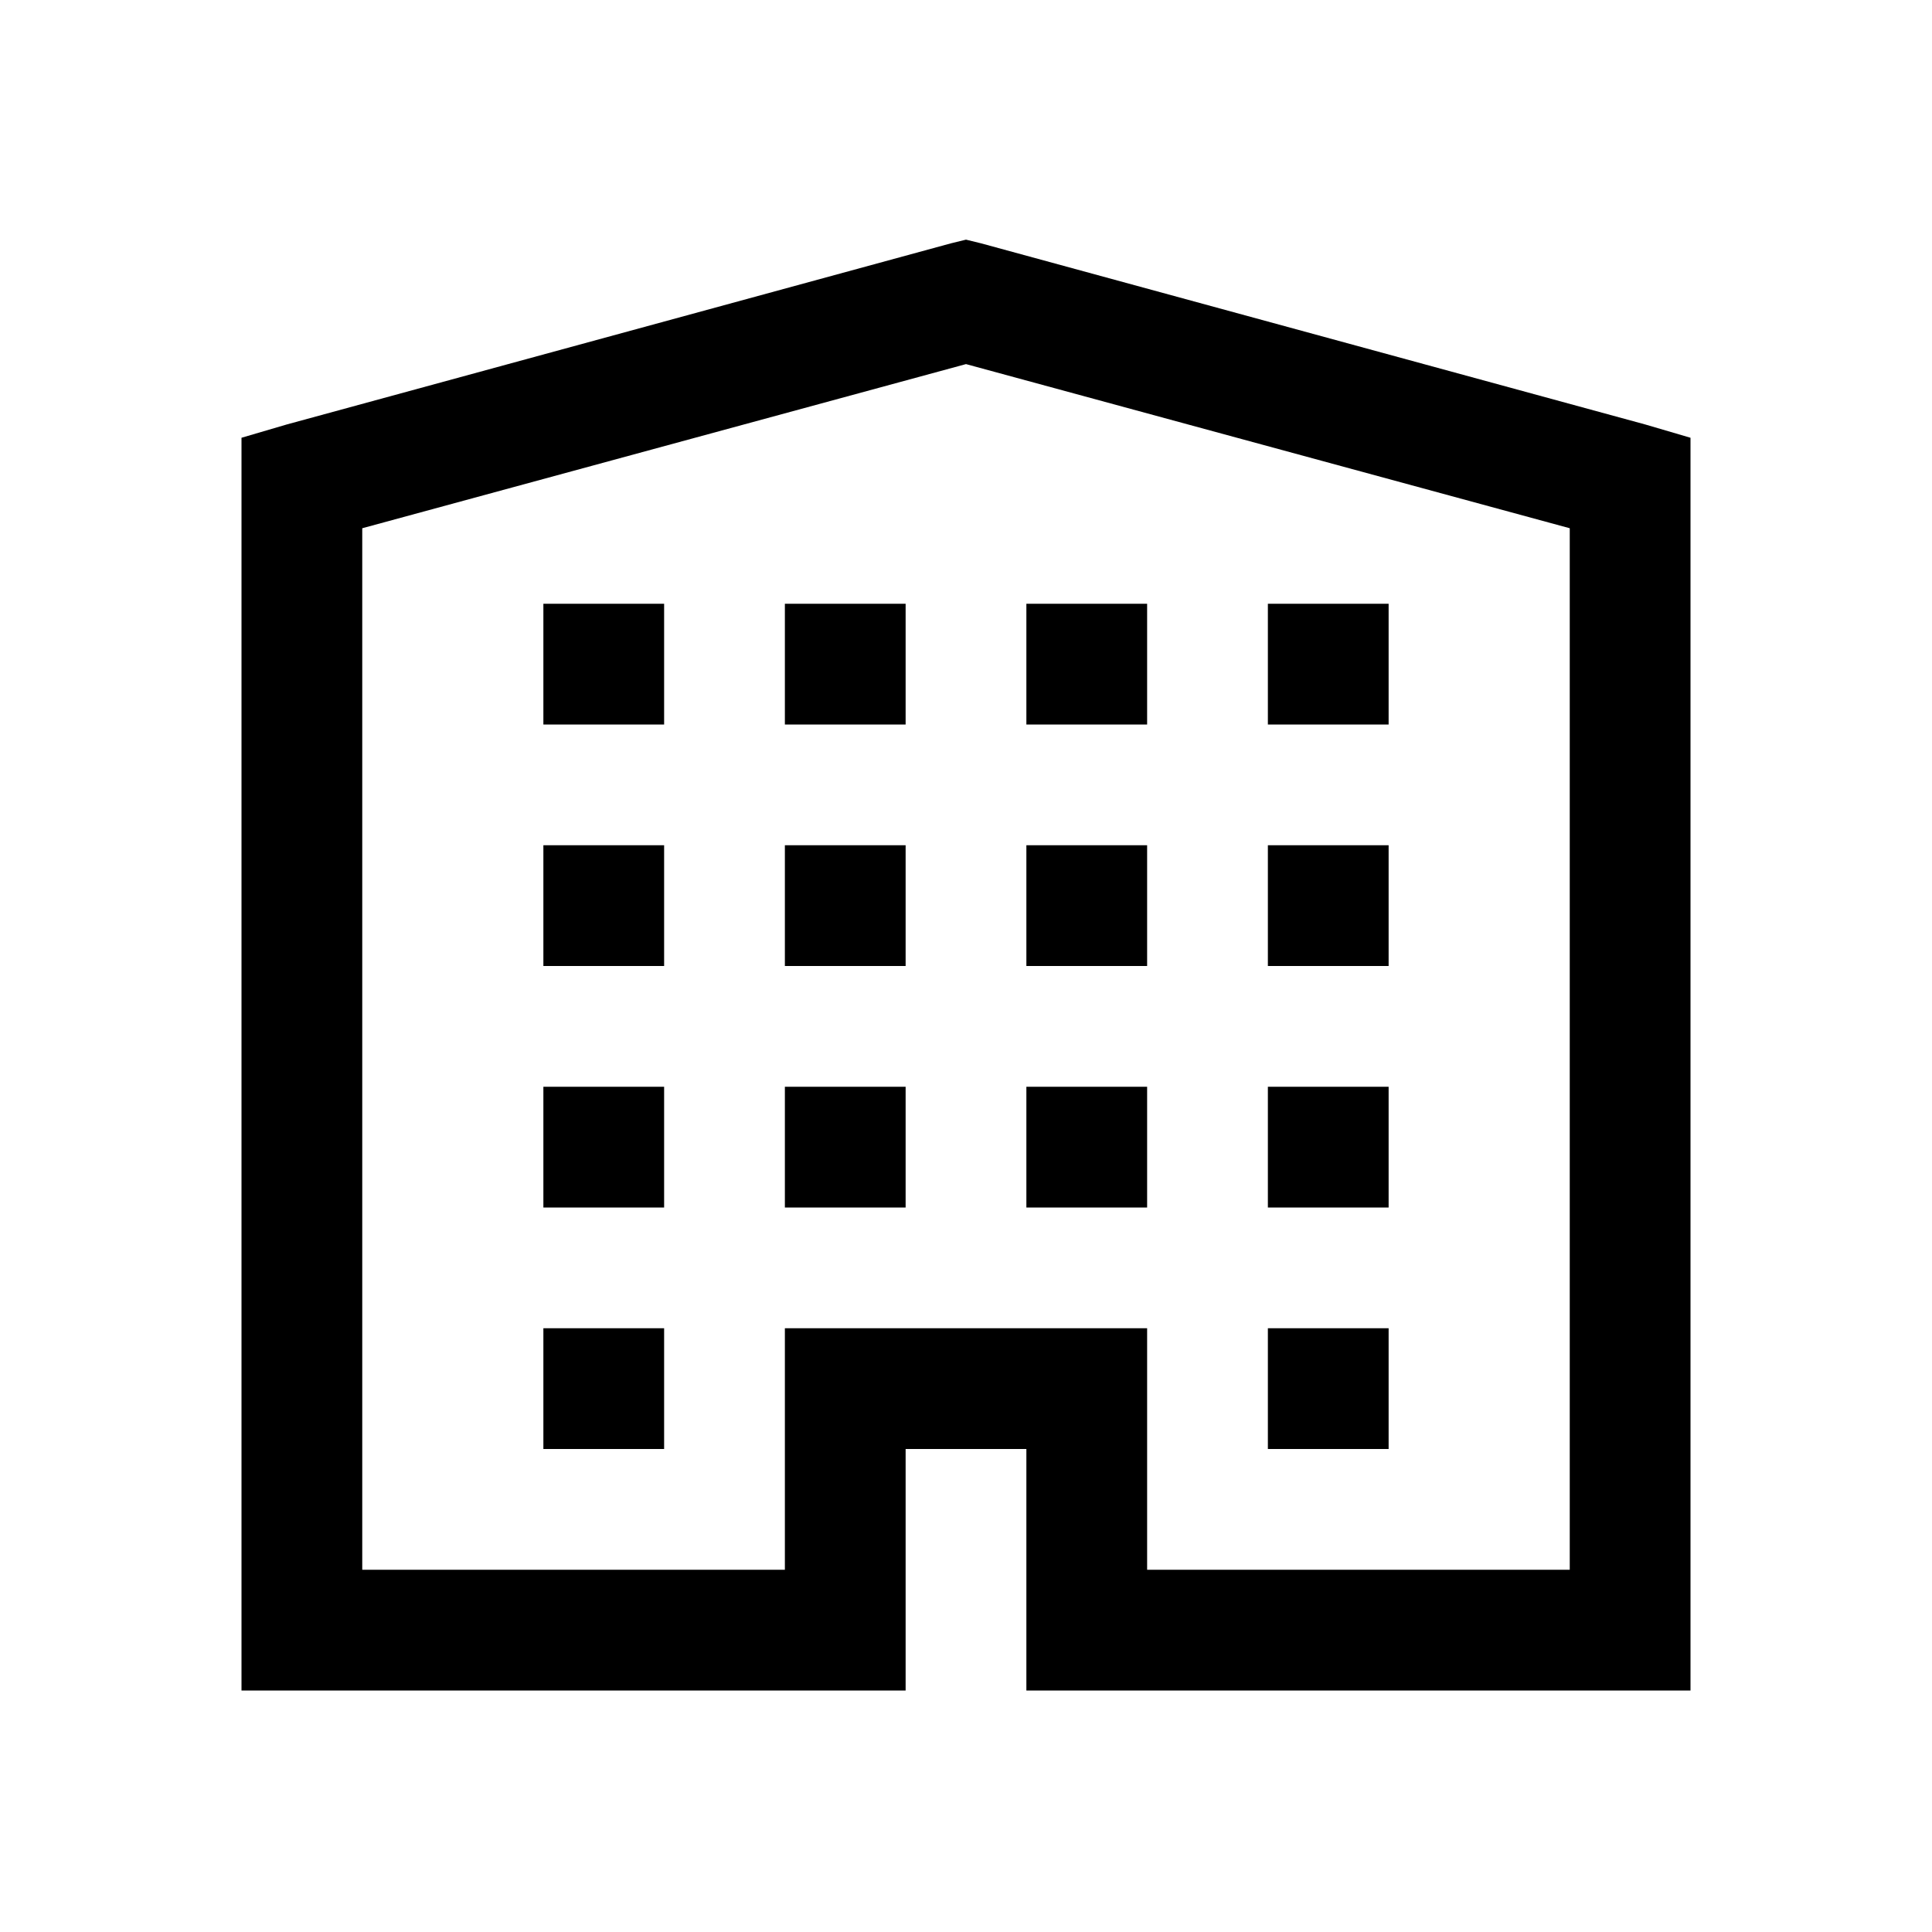 <svg width="24" height="24" viewBox="0 0 24 24" fill="none" xmlns="http://www.w3.org/2000/svg">
<rect width="24" height="24" fill="#F4F5F7"/>
<g clip-path="url(#clip0_2402_4625)">
<rect width="1440" height="4986" transform="translate(-105 -2086)" fill="white"/>
<rect width="810" height="380" transform="translate(0 -84)" fill="white"/>
<path d="M12 2.977L11.812 3.023L3.562 5.273L3 5.438V21H11.25V18H12.75V21H21V5.438L20.438 5.273L12.188 3.023L12 2.977ZM12 4.523L19.5 6.562V19.5H14.25V16.5H9.75V19.5H4.5V6.562L12 4.523ZM6.75 7.5V9H8.25V7.5H6.75ZM9.75 7.5V9H11.25V7.5H9.75ZM12.75 7.5V9H14.25V7.5H12.75ZM15.75 7.5V9H17.25V7.5H15.75ZM6.75 10.5V12H8.25V10.5H6.75ZM9.75 10.5V12H11.25V10.5H9.75ZM12.75 10.5V12H14.25V10.5H12.75ZM15.75 10.5V12H17.25V10.5H15.75ZM6.75 13.5V15H8.25V13.5H6.75ZM9.75 13.5V15H11.25V13.5H9.75ZM12.75 13.5V15H14.25V13.5H12.75ZM15.75 13.5V15H17.25V13.5H15.75ZM6.75 16.5V18H8.25V16.5H6.75ZM15.75 16.5V18H17.25V16.5H15.75Z" fill="black"/>
</g>
<defs>
<clipPath id="clip0_2402_4625">
<rect width="1440" height="4986" fill="white" transform="translate(-105 -2086)"/>
</clipPath>
</defs>
</svg>
